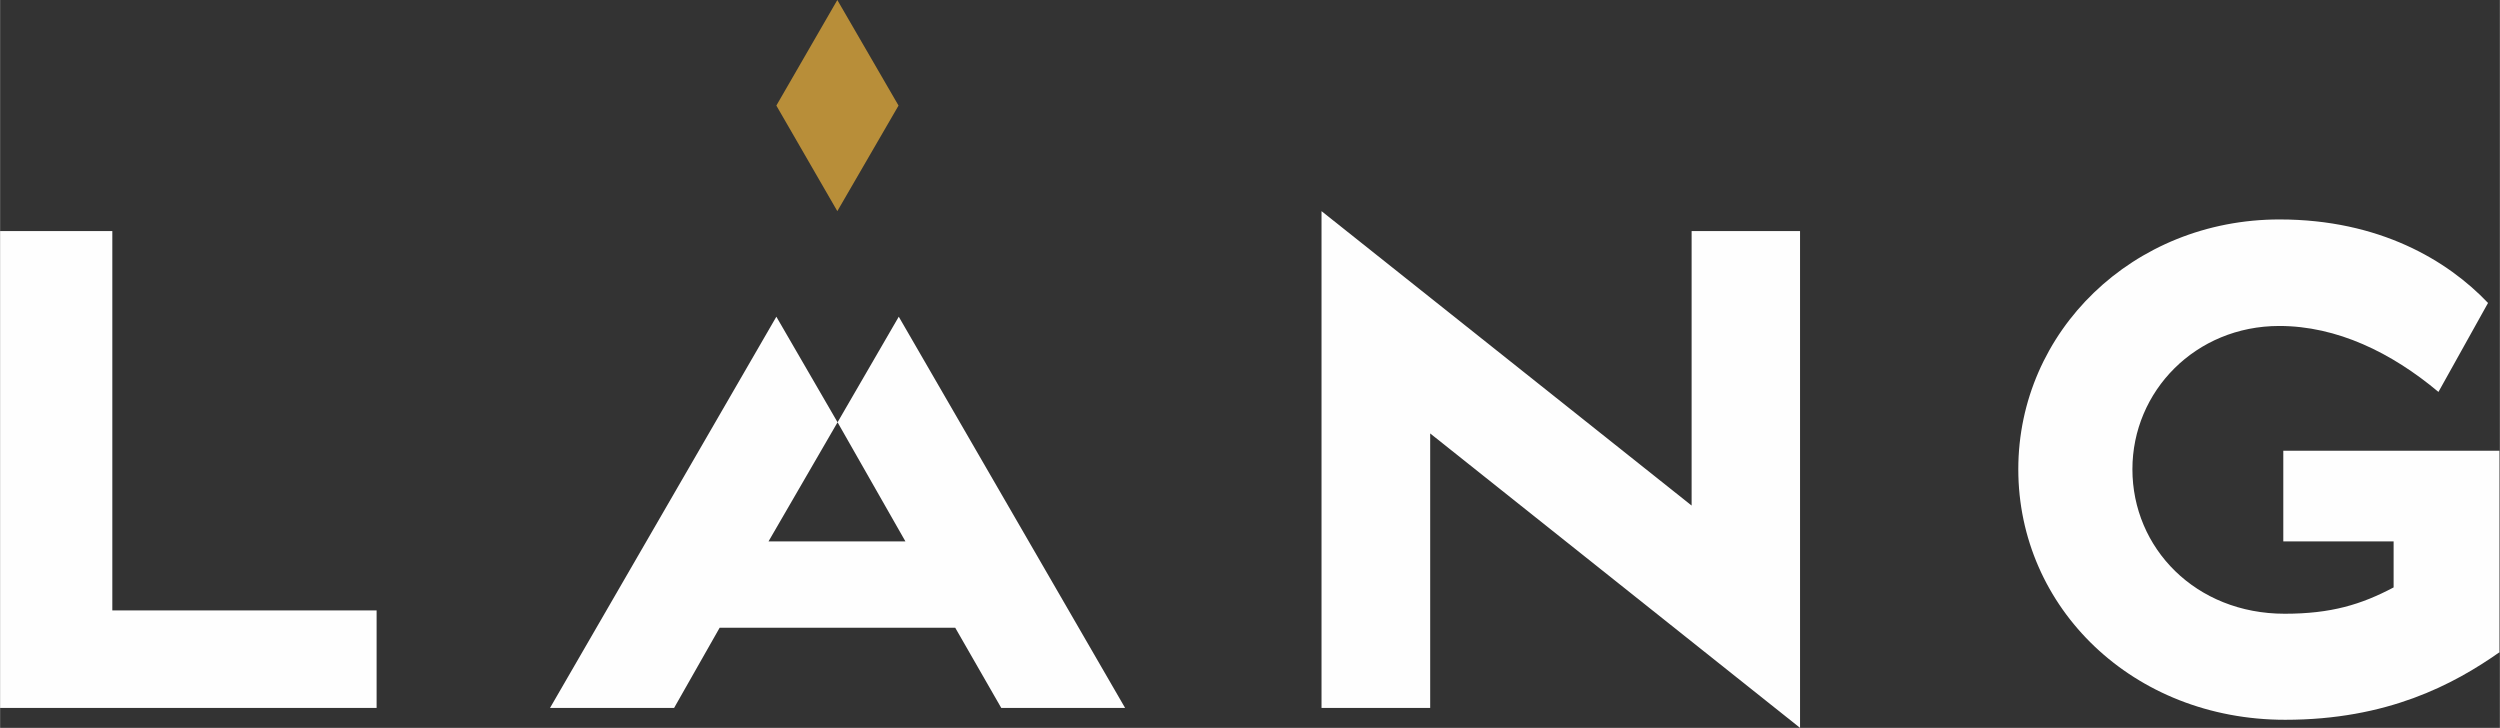 <?xml version="1.0" encoding="UTF-8"?>
<!DOCTYPE svg PUBLIC "-//W3C//DTD SVG 1.1//EN" "http://www.w3.org/Graphics/SVG/1.1/DTD/svg11.dtd">
<!-- Creator: CorelDRAW X6 -->
<svg xmlns="http://www.w3.org/2000/svg" xml:space="preserve" width="100mm" height="29.114mm" version="1.1" style="shape-rendering:geometricPrecision; text-rendering:geometricPrecision; image-rendering:optimizeQuality; fill-rule:evenodd; clip-rule:evenodd"
viewBox="0 0 10537 3068"
 xmlns:xlink="http://www.w3.org/1999/xlink">
 <rect x="0" y="0" width="10537" height="3068" fill="#333333" stroke="none"/>
 <defs>
  <style type="text/css">
   <![CDATA[
    .fil1 {fill:#B88E39}
    .fil0 {fill:#FEFEFE}
   ]]>
  </style>
 </defs>
 <g id="Réteg_x0020_1">
  <g id="_862258736">
   <polygon class="fil0" points="0,974 473,974 473,2573 1587,2573 1587,2984 0,2984 "/>
   <path class="fil0" d="M3239 2282l577 0 -286 -502 -291 502zm-399 702l-522 0 954 -1649 258 445 258 -445 954 1649 -522 0 -194 -338 -993 0 -192 338z"/>
   <polygon class="fil0" points="7130,2131 7130,974 7587,974 7587,3068 6028,1827 6028,2984 5570,2984 5570,890 "/>
   <path class="fil0" d="M10537 2748c-196,138 -475,286 -905,286 -642,0 -1125,-472 -1125,-1056 0,-581 483,-1053 1101,-1053 420,0 708,172 879,352l-209 375c-198,-166 -428,-278 -671,-278 -353,0 -619,275 -619,604 0,332 266,609 642,609 196,0 323,-39 459,-111l0 -194 -465 0 0 -382 911 0 0 848z"/>
   <polygon class="fil1" points="3529,890 3272,445 3529,0 3787,445 "/>
  </g>
 </g>
</svg>
